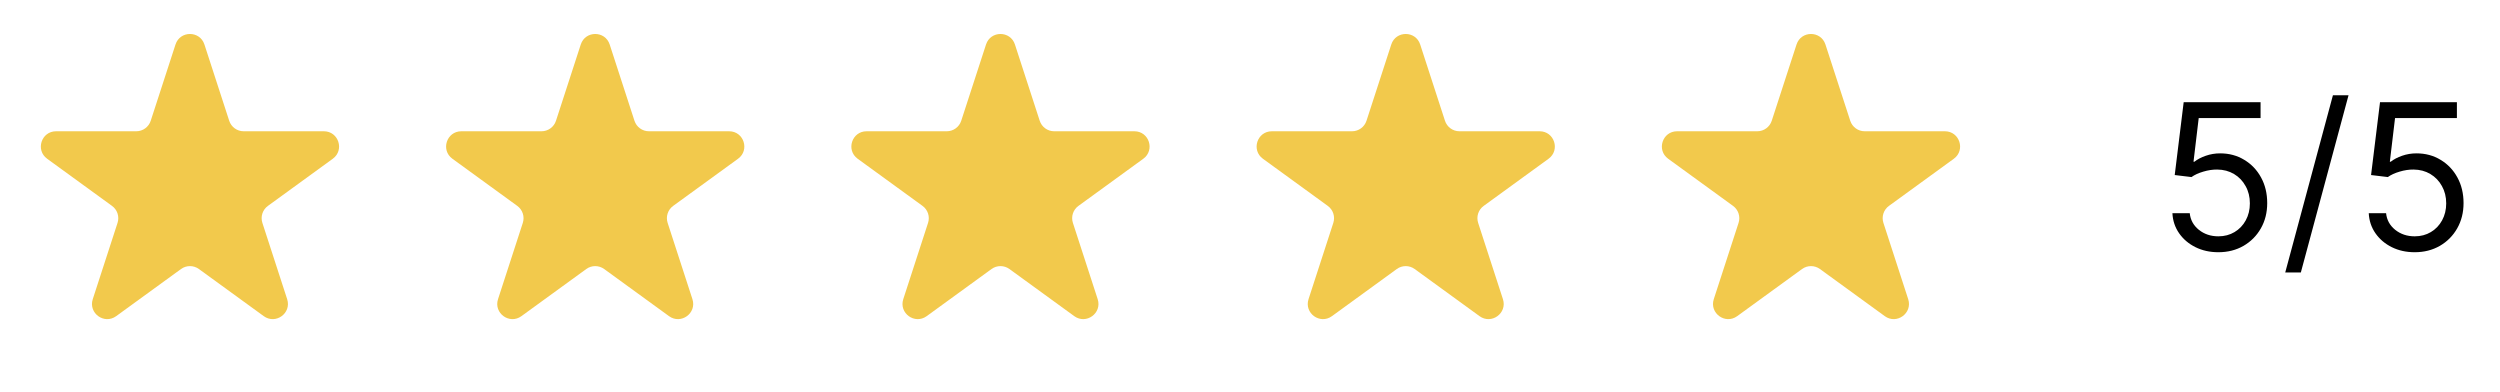<svg width="172" height="27" viewBox="0 0 172 27" fill="none" xmlns="http://www.w3.org/2000/svg">
<path d="M12.075 3.06C12.388 2.097 13.751 2.097 14.064 3.06L15.769 8.308C15.909 8.739 16.311 9.031 16.763 9.031H22.282C23.294 9.031 23.715 10.327 22.896 10.922L18.432 14.166C18.065 14.432 17.912 14.904 18.052 15.335L19.757 20.583C20.07 21.546 18.968 22.347 18.148 21.752L13.684 18.508C13.318 18.242 12.821 18.242 12.455 18.508L7.991 21.752C7.171 22.347 6.069 21.546 6.382 20.583L8.087 15.335C8.227 14.904 8.074 14.432 7.707 14.166L3.243 10.922C2.424 10.327 2.845 9.031 3.858 9.031H9.376C9.829 9.031 10.23 8.739 10.37 8.308L12.075 3.06Z" fill="#F2C94C"/>
<path d="M39.957 3.06C40.27 2.097 41.633 2.097 41.946 3.06L43.651 8.308C43.791 8.739 44.192 9.031 44.645 9.031H50.163C51.176 9.031 51.597 10.327 50.778 10.922L46.313 14.166C45.947 14.432 45.794 14.904 45.934 15.335L47.639 20.583C47.952 21.546 46.849 22.347 46.03 21.752L41.566 18.508C41.199 18.242 40.703 18.242 40.337 18.508L35.872 21.752C35.053 22.347 33.95 21.546 34.264 20.583L35.969 15.335C36.109 14.904 35.955 14.432 35.589 14.166L31.125 10.922C30.305 10.327 30.726 9.031 31.739 9.031H37.257C37.71 9.031 38.112 8.739 38.252 8.308L39.957 3.06Z" fill="#F2C94C"/>
<path d="M67.839 3.06C68.152 2.097 69.514 2.097 69.827 3.06L71.532 8.308C71.672 8.739 72.074 9.031 72.527 9.031H78.045C79.058 9.031 79.479 10.327 78.659 10.922L74.195 14.166C73.829 14.432 73.676 14.904 73.816 15.335L75.521 20.583C75.834 21.546 74.731 22.347 73.912 21.752L69.448 18.508C69.081 18.242 68.585 18.242 68.218 18.508L63.754 21.752C62.935 22.347 61.832 21.546 62.145 20.583L63.85 15.335C63.99 14.904 63.837 14.432 63.471 14.166L59.007 10.922C58.187 10.327 58.608 9.031 59.621 9.031H65.139C65.592 9.031 65.993 8.739 66.133 8.308L67.839 3.06Z" fill="#F2C94C"/>
<path d="M95.72 3.06C96.033 2.097 97.396 2.097 97.709 3.06L99.414 8.308C99.554 8.739 99.955 9.031 100.408 9.031H105.926C106.939 9.031 107.36 10.327 106.541 10.922L102.077 14.166C101.71 14.432 101.557 14.904 101.697 15.335L103.402 20.583C103.715 21.546 102.612 22.347 101.793 21.752L97.329 18.508C96.962 18.242 96.466 18.242 96.1 18.508L91.636 21.752C90.816 22.347 89.714 21.546 90.027 20.583L91.732 15.335C91.872 14.904 91.718 14.432 91.352 14.166L86.888 10.922C86.068 10.327 86.49 9.031 87.502 9.031H93.02C93.473 9.031 93.875 8.739 94.015 8.308L95.72 3.06Z" fill="#F2C94C"/>
<path d="M123.602 3.06C123.915 2.097 125.277 2.097 125.59 3.06L127.296 8.308C127.436 8.739 127.837 9.031 128.29 9.031H133.808C134.821 9.031 135.242 10.327 134.423 10.922L129.958 14.166C129.592 14.432 129.439 14.904 129.579 15.335L131.284 20.583C131.597 21.546 130.494 22.347 129.675 21.752L125.211 18.508C124.844 18.242 124.348 18.242 123.981 18.508L119.517 21.752C118.698 22.347 117.595 21.546 117.908 20.583L119.613 15.335C119.753 14.904 119.6 14.432 119.234 14.166L114.769 10.922C113.95 10.327 114.371 9.031 115.384 9.031H120.902C121.355 9.031 121.756 8.739 121.896 8.308L123.602 3.06Z" fill="#F2C94C"/>
<path d="M152.624 17.353C152.04 17.353 151.515 17.237 151.048 17.005C150.58 16.773 150.206 16.454 149.924 16.05C149.642 15.646 149.488 15.185 149.462 14.668H150.655C150.701 15.129 150.91 15.51 151.281 15.811C151.656 16.11 152.103 16.259 152.624 16.259C153.041 16.259 153.412 16.161 153.737 15.966C154.065 15.77 154.322 15.502 154.508 15.16C154.697 14.815 154.791 14.426 154.791 13.992C154.791 13.548 154.694 13.152 154.498 12.804C154.306 12.452 154.041 12.175 153.703 11.973C153.364 11.771 152.978 11.668 152.544 11.665C152.233 11.662 151.913 11.71 151.585 11.809C151.256 11.905 150.986 12.03 150.774 12.182L149.621 12.043L150.237 7.032H155.527V8.125H151.271L150.913 11.128H150.973C151.182 10.962 151.444 10.825 151.759 10.716C152.073 10.606 152.402 10.551 152.743 10.551C153.366 10.551 153.921 10.701 154.408 10.999C154.899 11.294 155.283 11.698 155.562 12.212C155.844 12.726 155.984 13.312 155.984 13.972C155.984 14.621 155.839 15.201 155.547 15.712C155.259 16.219 154.861 16.62 154.354 16.915C153.847 17.207 153.27 17.353 152.624 17.353ZM161.579 6.554L158.298 18.745H157.224L160.505 6.554H161.579ZM166.131 17.353C165.548 17.353 165.023 17.237 164.555 17.005C164.088 16.773 163.714 16.454 163.432 16.05C163.15 15.646 162.996 15.185 162.97 14.668H164.163C164.209 15.129 164.418 15.51 164.789 15.811C165.164 16.11 165.611 16.259 166.131 16.259C166.549 16.259 166.92 16.161 167.245 15.966C167.573 15.77 167.83 15.502 168.016 15.16C168.205 14.815 168.299 14.426 168.299 13.992C168.299 13.548 168.201 13.152 168.006 12.804C167.814 12.452 167.548 12.175 167.21 11.973C166.872 11.771 166.486 11.668 166.052 11.665C165.74 11.662 165.421 11.71 165.092 11.809C164.764 11.905 164.494 12.03 164.282 12.182L163.129 12.043L163.745 7.032H169.035V8.125H164.779L164.421 11.128H164.481C164.69 10.962 164.952 10.825 165.266 10.716C165.581 10.606 165.909 10.551 166.251 10.551C166.874 10.551 167.429 10.701 167.916 10.999C168.407 11.294 168.791 11.698 169.07 12.212C169.351 12.726 169.492 13.312 169.492 13.972C169.492 14.621 169.346 15.201 169.055 15.712C168.766 16.219 168.369 16.62 167.862 16.915C167.354 17.207 166.778 17.353 166.131 17.353Z" fill="black"/>
</svg>
